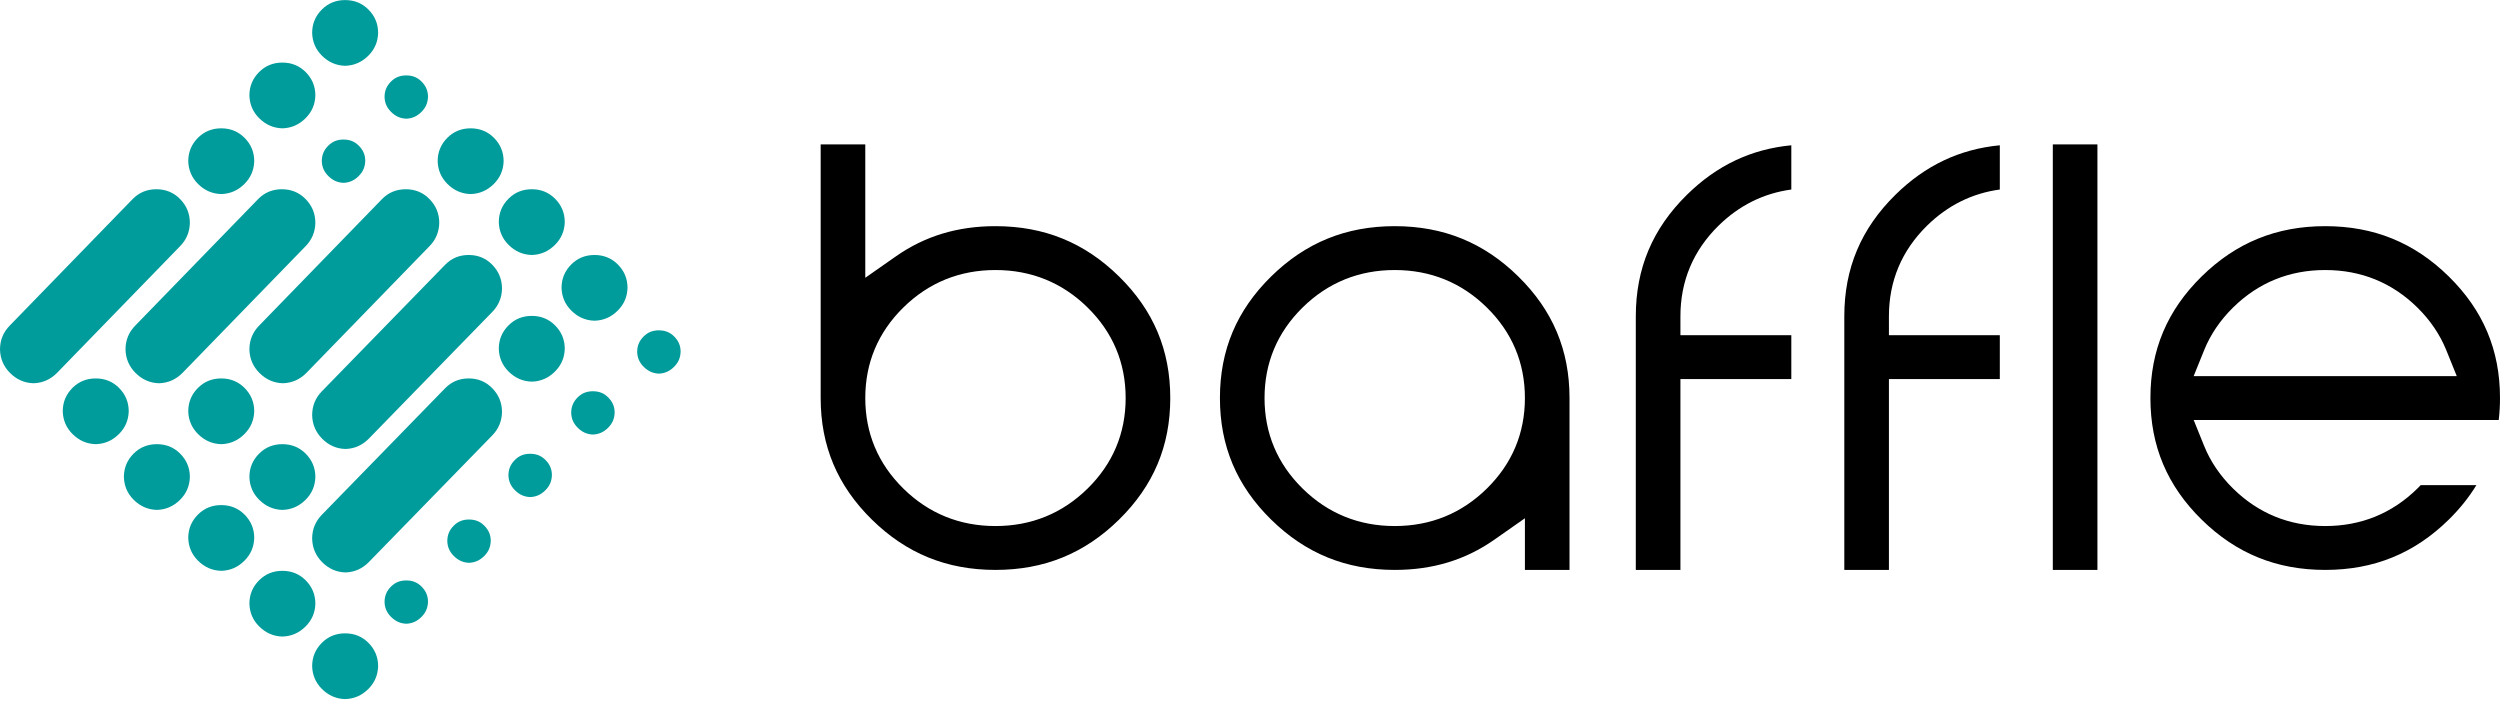 <?xml version="1.0" encoding="UTF-8"?>
<svg xmlns="http://www.w3.org/2000/svg" xmlns:xlink="http://www.w3.org/1999/xlink" width="329px" height="93px" viewBox="0 0 329 93" version="1.1">
  <title>Group 8</title>
  <g id="Page-1" stroke="none" stroke-width="1" fill="none" fill-rule="evenodd">
    <g id="brand-guidelines" transform="translate(-250, -313)">
      <g id="Group-8" transform="translate(250, 313.008)">
        <path d="M270.15,74.992 L276.021,74.992 L276.021,18.993 L270.15,18.993 L270.15,74.992 Z M263.176,19.111 L263.176,24.933 C259.523,25.43 256.308,27.025 253.594,29.694 C250.268,32.964 248.582,36.973 248.582,41.61 L248.582,44.106 L251.12,44.106 L263.176,44.106 L263.176,49.878 L251.12,49.878 L248.582,49.878 L248.582,52.373 L248.582,74.992 L242.711,74.992 L242.711,41.61 C242.711,35.305 244.914,30.074 249.447,25.616 C253.369,21.761 257.88,19.619 263.176,19.111 L263.176,19.111 Z M235.737,19.111 L235.737,24.933 C232.084,25.43 228.869,27.025 226.155,29.694 C222.83,32.964 221.144,36.973 221.144,41.61 L221.144,44.106 L223.68,44.106 L235.737,44.106 L235.737,49.878 L223.68,49.878 L221.144,49.878 L221.144,52.373 L221.144,74.992 L215.272,74.992 L215.272,41.61 C215.272,35.305 217.476,30.074 222.009,25.616 C225.93,21.761 230.441,19.619 235.737,19.111 L235.737,19.111 Z M288.686,49.487 L292.424,49.487 L319.57,49.487 L323.31,49.487 L321.93,46.071 C321.098,44.015 319.815,42.125 318.119,40.456 C314.792,37.185 310.714,35.528 305.998,35.528 C301.281,35.528 297.204,37.185 293.878,40.456 C292.18,42.127 290.896,44.016 290.066,46.071 L288.686,49.487 Z M328.832,55.26 L292.424,55.26 L288.686,55.26 L290.066,58.676 C290.896,60.73 292.18,62.62 293.878,64.29 C297.204,67.561 301.281,69.219 305.998,69.219 C310.714,69.219 314.792,67.561 318.119,64.29 C318.268,64.142 318.417,63.991 318.563,63.838 L325.892,63.838 C324.912,65.442 323.7,66.958 322.263,68.368 C317.732,72.825 312.41,74.992 305.998,74.992 C299.584,74.992 294.264,72.825 289.731,68.368 C285.197,63.91 282.995,58.679 282.995,52.373 C282.995,46.067 285.198,40.837 289.731,36.379 C294.264,31.923 299.585,29.755 305.998,29.755 C312.409,29.755 317.731,31.923 322.263,36.379 C326.797,40.837 329,46.068 329,52.373 C329,53.354 328.945,54.32 328.832,55.26 L328.832,55.26 Z M195.665,64.291 C198.991,61.021 200.678,57.011 200.678,52.374 C200.678,47.735 198.991,43.726 195.665,40.457 C192.341,37.187 188.262,35.528 183.546,35.528 C178.829,35.528 174.752,37.187 171.426,40.457 C168.1,43.726 166.413,47.735 166.413,52.374 C166.413,57.011 168.1,61.021 171.426,64.29 C174.752,67.56 178.829,69.219 183.546,69.219 C188.262,69.219 192.341,67.56 195.665,64.291 L195.665,64.291 Z M199.812,36.379 C204.345,40.837 206.548,46.068 206.548,52.374 L206.548,74.992 L200.678,74.992 L200.678,73.038 L200.678,68.196 L196.667,71.006 C192.841,73.688 188.547,74.992 183.546,74.992 C177.133,74.992 171.811,72.825 167.279,68.368 C162.746,63.91 160.543,58.679 160.543,52.374 C160.543,46.068 162.746,40.836 167.279,36.379 C171.812,31.921 177.133,29.755 183.546,29.755 C189.958,29.755 195.28,31.921 199.812,36.379 L199.812,36.379 Z M143.124,64.29 C146.45,61.021 148.136,57.011 148.136,52.374 C148.136,47.735 146.45,43.726 143.124,40.457 C139.798,37.187 135.72,35.528 131.004,35.528 C126.288,35.528 122.21,37.187 118.883,40.457 C115.558,43.726 113.871,47.735 113.871,52.374 C113.871,57.011 115.558,61.021 118.883,64.29 C122.21,67.56 126.288,69.219 131.004,69.219 C135.72,69.219 139.798,67.56 143.124,64.29 L143.124,64.29 Z M147.27,36.379 C151.803,40.837 154.007,46.068 154.007,52.374 C154.007,58.678 151.803,63.911 147.27,68.368 C142.737,72.825 137.417,74.992 131.004,74.992 C124.59,74.992 119.27,72.825 114.737,68.368 C110.205,63.911 108,58.679 108,52.374 L108,18.992 L113.871,18.992 L113.871,31.709 L113.871,36.549 L117.882,33.74 C121.709,31.059 126.001,29.755 131.004,29.755 C137.417,29.755 142.737,31.921 147.27,36.379 L147.27,36.379 Z" id="Fill-1" fill="#000000"></path>
        <path d="M29.116,25.53 C27.94,25.499 26.921,25.055 26.062,24.199 C25.236,23.375 24.807,22.376 24.774,21.204 C24.774,20.002 25.203,18.97 26.062,18.115 C26.89,17.291 27.908,16.881 29.116,16.88 C30.322,16.881 31.341,17.291 32.168,18.115 C33.027,18.97 33.457,20.002 33.457,21.204 C33.424,22.376 32.994,23.375 32.168,24.199 C31.31,25.055 30.291,25.499 29.116,25.53 L29.116,25.53 Z M61.937,25.53 C60.76,25.499 59.741,25.055 58.883,24.199 C58.057,23.375 57.628,22.376 57.596,21.204 C57.596,20.002 58.024,18.97 58.883,18.115 C59.71,17.291 60.729,16.881 61.937,16.88 C63.143,16.881 64.162,17.291 64.989,18.115 C65.848,18.97 66.277,20.002 66.277,21.204 C66.246,22.376 65.816,23.375 64.989,24.199 C64.131,25.055 63.112,25.499 61.937,25.53 L61.937,25.53 Z M29.116,75.113 C27.94,75.082 26.921,74.637 26.062,73.782 C25.236,72.957 24.807,71.96 24.774,70.786 C24.774,69.585 25.203,68.553 26.062,67.697 C26.89,66.874 27.908,66.463 29.116,66.462 C30.322,66.463 31.341,66.874 32.168,67.697 C33.027,68.553 33.457,69.585 33.457,70.786 C33.424,71.96 32.994,72.957 32.168,73.782 C31.31,74.637 30.291,75.082 29.116,75.113 L29.116,75.113 Z M58.6,51.063 C59.434,50.217 60.462,49.795 61.682,49.794 C62.902,49.795 63.93,50.217 64.764,51.063 C65.632,51.941 66.066,53 66.066,54.234 C66.033,55.439 65.6,56.463 64.764,57.31 L48.544,73.957 C47.679,74.835 46.65,75.291 45.462,75.323 C44.276,75.291 43.247,74.835 42.38,73.957 C41.544,73.111 41.111,72.086 41.079,70.882 C41.079,69.648 41.512,68.589 42.38,67.711 L58.6,51.063 Z M45.42,8.65 C44.244,8.62 43.226,8.175 42.367,7.319 C41.54,6.496 41.111,5.498 41.079,4.326 C41.079,3.122 41.509,2.091 42.367,1.236 C43.194,0.412 44.212,-1.42108547e-14 45.42,-1.42108547e-14 C46.628,-1.42108547e-14 47.646,0.412 48.473,1.236 C49.332,2.091 49.761,3.122 49.761,4.326 C49.73,5.498 49.301,6.496 48.473,7.319 C47.614,8.175 46.596,8.62 45.42,8.65 L45.42,8.65 Z M45.42,91.991 C44.244,91.962 43.226,91.516 42.367,90.661 C41.54,89.837 41.111,88.839 41.079,87.667 C41.079,86.465 41.509,85.432 42.367,84.577 C43.194,83.753 44.212,83.341 45.42,83.341 C46.628,83.341 47.646,83.753 48.473,84.577 C49.331,85.432 49.761,86.465 49.761,87.667 C49.729,88.839 49.301,89.837 48.473,90.661 C47.614,91.516 46.596,91.962 45.42,91.991 L45.42,91.991 Z M58.6,34.816 C59.434,33.97 60.462,33.548 61.682,33.548 C62.902,33.548 63.93,33.97 64.764,34.816 C65.632,35.694 66.066,36.754 66.066,37.988 C66.033,39.192 65.6,40.217 64.764,41.063 L48.544,57.711 C47.679,58.589 46.65,59.045 45.462,59.077 C44.276,59.045 43.247,58.589 42.38,57.711 C41.544,56.865 41.111,55.84 41.079,54.636 C41.079,53.401 41.512,52.342 42.38,51.464 L58.6,34.816 Z M78.241,42.198 C77.066,42.167 76.047,41.723 75.188,40.867 C74.361,40.043 73.932,39.046 73.9,37.873 C73.9,36.671 74.33,35.639 75.188,34.783 C76.014,33.959 77.032,33.549 78.241,33.548 C79.448,33.549 80.467,33.959 81.293,34.783 C82.152,35.639 82.582,36.671 82.582,37.873 C82.549,39.046 82.12,40.043 81.293,40.867 C80.436,41.723 79.417,42.167 78.241,42.198 L78.241,42.198 Z M29.116,58.444 C27.94,58.414 26.921,57.969 26.062,57.113 C25.236,56.289 24.807,55.291 24.774,54.118 C24.774,52.916 25.203,51.885 26.062,51.029 C26.89,50.206 27.908,49.795 29.116,49.794 C30.322,49.795 31.341,50.206 32.168,51.029 C33.027,51.885 33.457,52.916 33.457,54.118 C33.424,55.291 32.994,56.289 32.168,57.113 C31.31,57.969 30.291,58.414 29.116,58.444 L29.116,58.444 Z M12.599,58.444 C11.423,58.414 10.404,57.969 9.547,57.113 C8.72,56.289 8.29,55.291 8.259,54.118 C8.259,52.916 8.688,51.885 9.547,51.029 C10.373,50.206 11.391,49.795 12.599,49.794 C13.807,49.795 14.826,50.206 15.652,51.029 C16.511,51.885 16.94,52.916 16.94,54.118 C16.909,55.291 16.479,56.289 15.652,57.113 C14.793,57.969 13.774,58.414 12.599,58.444 L12.599,58.444 Z M37.162,16.88 C35.987,16.847 34.968,16.403 34.109,15.548 C33.282,14.724 32.853,13.726 32.821,12.554 C32.821,11.352 33.251,10.32 34.109,9.464 C34.936,8.64 35.954,8.229 37.162,8.228 C38.369,8.229 39.388,8.64 40.214,9.464 C41.073,10.32 41.502,11.352 41.502,12.554 C41.471,13.726 41.041,14.724 40.214,15.548 C39.356,16.403 38.338,16.847 37.162,16.88 L37.162,16.88 Z M37.162,83.763 C35.987,83.732 34.968,83.287 34.109,82.432 C33.282,81.609 32.853,80.61 32.821,79.438 C32.821,78.235 33.251,77.203 34.109,76.349 C34.936,75.524 35.954,75.113 37.162,75.113 C38.369,75.113 39.388,75.524 40.214,76.349 C41.073,77.203 41.502,78.235 41.502,79.438 C41.471,80.61 41.041,81.609 40.214,82.432 C39.356,83.287 38.338,83.732 37.162,83.763 L37.162,83.763 Z M33.996,26.166 C34.834,25.32 35.869,24.897 37.096,24.896 C38.321,24.897 39.356,25.32 40.196,26.166 C41.067,27.044 41.502,28.103 41.502,29.338 C41.471,30.542 41.034,31.567 40.196,32.413 L24.023,49.06 C23.152,49.939 22.119,50.394 20.924,50.427 C19.73,50.394 18.697,49.939 17.824,49.06 C16.984,48.214 16.549,47.189 16.517,45.986 C16.517,44.751 16.953,43.691 17.824,42.813 L33.996,26.166 Z M7.508,49.06 C6.637,49.939 5.602,50.394 4.408,50.427 C3.214,50.394 2.18,49.939 1.308,49.06 C0.468,48.214 0.032,47.189 4.97379915e-14,45.986 C4.97379915e-14,44.751 0.436,43.691 1.308,42.813 L17.479,26.166 C18.319,25.32 19.352,24.897 20.579,24.896 C21.804,24.897 22.839,25.32 23.679,26.166 C24.551,27.044 24.987,28.103 24.987,29.338 C24.954,30.542 24.518,31.567 23.679,32.413 L7.508,49.06 Z M50.299,26.166 C51.139,25.32 52.172,24.897 53.399,24.896 C54.626,24.897 55.66,25.32 56.499,26.166 C57.371,27.044 57.807,28.103 57.807,29.338 C57.774,30.542 57.339,31.567 56.499,32.413 L40.329,49.06 C39.457,49.939 38.422,50.394 37.229,50.427 C36.034,50.394 35,49.939 34.129,49.06 C33.289,48.214 32.853,47.189 32.821,45.986 C32.821,44.751 33.257,43.691 34.129,42.813 L50.299,26.166 Z M69.982,33.548 C68.807,33.517 67.788,33.071 66.93,32.217 C66.103,31.392 65.674,30.394 65.642,29.222 C65.642,28.02 66.071,26.988 66.93,26.132 C67.757,25.308 68.774,24.897 69.982,24.896 C71.191,24.897 72.209,25.308 73.036,26.132 C73.893,26.988 74.323,28.02 74.323,29.222 C74.291,30.394 73.862,31.392 73.036,32.217 C72.177,33.071 71.158,33.517 69.982,33.548 L69.982,33.548 Z M37.162,67.095 C35.987,67.064 34.968,66.619 34.109,65.764 C33.282,64.941 32.853,63.942 32.821,62.769 C32.821,61.567 33.251,60.535 34.109,59.679 C34.936,58.856 35.954,58.445 37.162,58.444 C38.369,58.445 39.388,58.856 40.214,59.679 C41.073,60.535 41.502,61.567 41.502,62.769 C41.471,63.942 41.041,64.941 40.214,65.764 C39.356,66.619 38.338,67.064 37.162,67.095 L37.162,67.095 Z M20.646,67.095 C19.47,67.064 18.451,66.619 17.592,65.764 C16.766,64.941 16.337,63.942 16.304,62.769 C16.304,61.567 16.733,60.535 17.592,59.679 C18.42,58.856 19.438,58.445 20.646,58.444 C21.853,58.445 22.871,58.856 23.699,59.679 C24.557,60.535 24.987,61.567 24.987,62.769 C24.954,63.942 24.526,64.941 23.699,65.764 C22.84,66.619 21.821,67.064 20.646,67.095 L20.646,67.095 Z M69.982,50.216 C68.807,50.185 67.788,49.741 66.93,48.885 C66.103,48.061 65.674,47.062 65.642,45.89 C65.642,44.688 66.071,43.656 66.93,42.801 C67.757,41.976 68.774,41.565 69.982,41.564 C71.191,41.565 72.209,41.976 73.036,42.801 C73.893,43.656 74.323,44.688 74.323,45.89 C74.291,47.062 73.862,48.061 73.036,48.885 C72.177,49.741 71.158,50.185 69.982,50.216 L69.982,50.216 Z M45.208,18.356 C46.027,18.356 46.663,18.611 47.211,19.158 C47.796,19.739 48.067,20.389 48.067,21.16 C48.046,21.959 47.773,22.592 47.211,23.153 C46.627,23.736 45.989,24.023 45.208,24.053 C44.427,24.023 43.79,23.736 43.204,23.153 C42.642,22.592 42.371,21.959 42.35,21.205 C42.35,20.389 42.621,19.739 43.204,19.158 C43.752,18.611 44.389,18.356 45.208,18.356 L45.208,18.356 Z M61.724,68.361 C62.542,68.362 63.18,68.616 63.728,69.163 C64.311,69.743 64.582,70.393 64.583,71.165 C64.561,71.963 64.29,72.596 63.729,73.158 C63.143,73.74 62.504,74.027 61.724,74.058 C60.943,74.027 60.306,73.74 59.72,73.158 C59.159,72.596 58.887,71.963 58.866,71.209 C58.866,70.393 59.138,69.743 59.72,69.163 C60.269,68.616 60.906,68.362 61.724,68.361 L61.724,68.361 Z M78.029,51.481 C78.848,51.482 79.484,51.737 80.033,52.284 C80.616,52.864 80.887,53.515 80.888,54.285 C80.866,55.085 80.594,55.718 80.033,56.277 C79.448,56.862 78.81,57.148 78.029,57.178 C77.248,57.148 76.61,56.862 76.024,56.277 C75.463,55.718 75.192,55.085 75.17,54.331 C75.17,53.515 75.442,52.864 76.024,52.284 C76.573,51.737 77.21,51.482 78.029,51.481 L78.029,51.481 Z M53.467,9.916 C54.284,9.917 54.922,10.172 55.47,10.718 C56.052,11.3 56.324,11.949 56.324,12.72 C56.303,13.519 56.031,14.153 55.47,14.713 C54.884,15.296 54.247,15.583 53.467,15.613 C52.684,15.583 52.048,15.296 51.462,14.713 C50.9,14.153 50.629,13.519 50.608,12.765 C50.608,11.949 50.879,11.3 51.462,10.718 C52.01,10.172 52.647,9.917 53.467,9.916 L53.467,9.916 Z M53.467,76.378 C54.284,76.378 54.922,76.634 55.47,77.18 C56.052,77.761 56.324,78.412 56.324,79.182 C56.303,79.982 56.031,80.614 55.47,81.175 C54.884,81.758 54.247,82.045 53.467,82.075 C52.684,82.045 52.048,81.758 51.462,81.175 C50.9,80.614 50.629,79.982 50.608,79.227 C50.608,78.412 50.879,77.761 51.462,77.18 C52.01,76.634 52.647,76.378 53.467,76.378 L53.467,76.378 Z M69.77,59.71 C70.59,59.71 71.226,59.966 71.774,60.512 C72.357,61.093 72.629,61.743 72.63,62.514 C72.608,63.313 72.336,63.946 71.774,64.507 C71.189,65.09 70.551,65.377 69.77,65.407 C68.99,65.377 68.352,65.09 67.767,64.507 C67.206,63.946 66.933,63.313 66.912,62.559 C66.912,61.743 67.183,61.093 67.767,60.512 C68.314,59.966 68.952,59.71 69.77,59.71 L69.77,59.71 Z M86.71,43.464 C87.529,43.464 88.167,43.72 88.714,44.266 C89.297,44.847 89.569,45.497 89.569,46.267 C89.548,47.067 89.276,47.7 88.714,48.26 C88.129,48.844 87.491,49.131 86.71,49.16 C85.929,49.131 85.292,48.844 84.706,48.26 C84.144,47.7 83.873,47.067 83.852,46.313 C83.852,45.497 84.123,44.847 84.706,44.266 C85.254,43.72 85.891,43.464 86.71,43.464 L86.71,43.464 Z" id="Fill-6" fill="#009B9B"></path>
      </g>
    </g>
  </g>
</svg>
